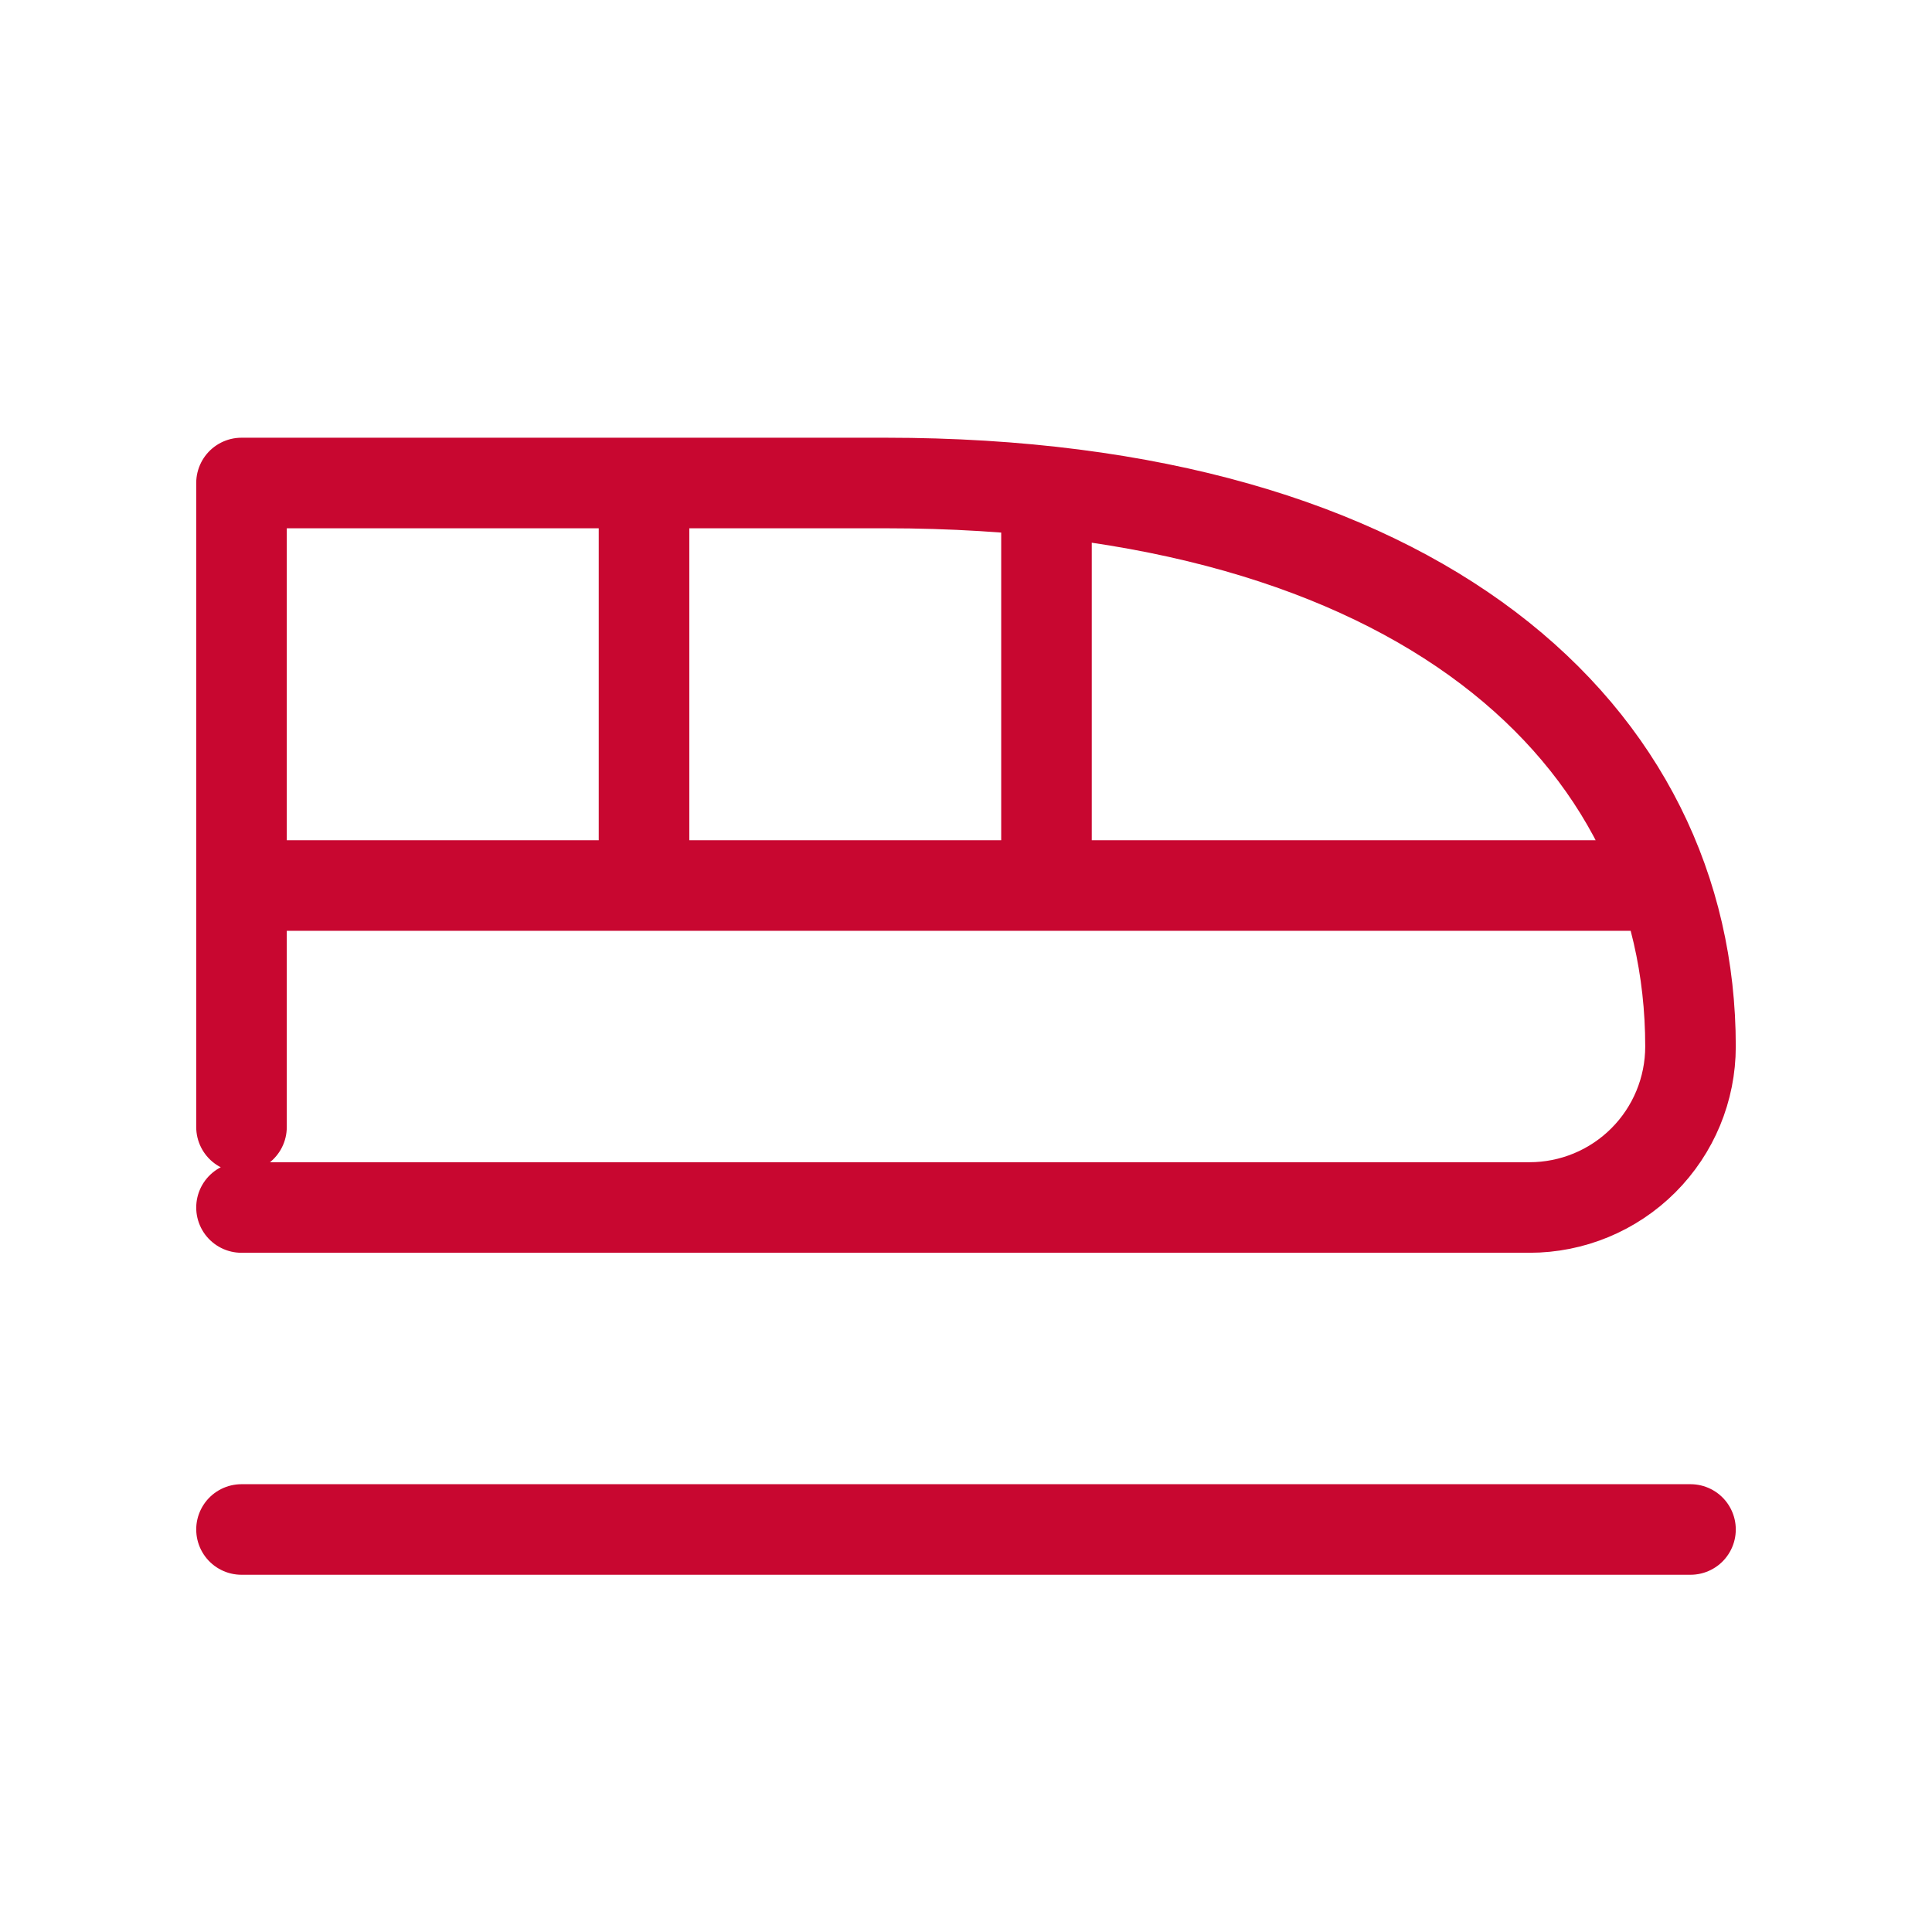 <svg width="32" height="32" viewBox="0 0 32 32" fill="none" xmlns="http://www.w3.org/2000/svg">
<path d="M4 20H25.333C26.041 20 26.719 19.719 27.219 19.219C27.719 18.719 28 18.041 28 17.333C28 12.173 23.507 8 14.667 8H4V14.667H27.333M4 13.333V18.667M10.667 14.667V8M17.333 14.667V8.667M4 25.333H28" stroke="#C80730" stroke-width="1.5" stroke-linecap="round" stroke-linejoin="round"/>
</svg>
